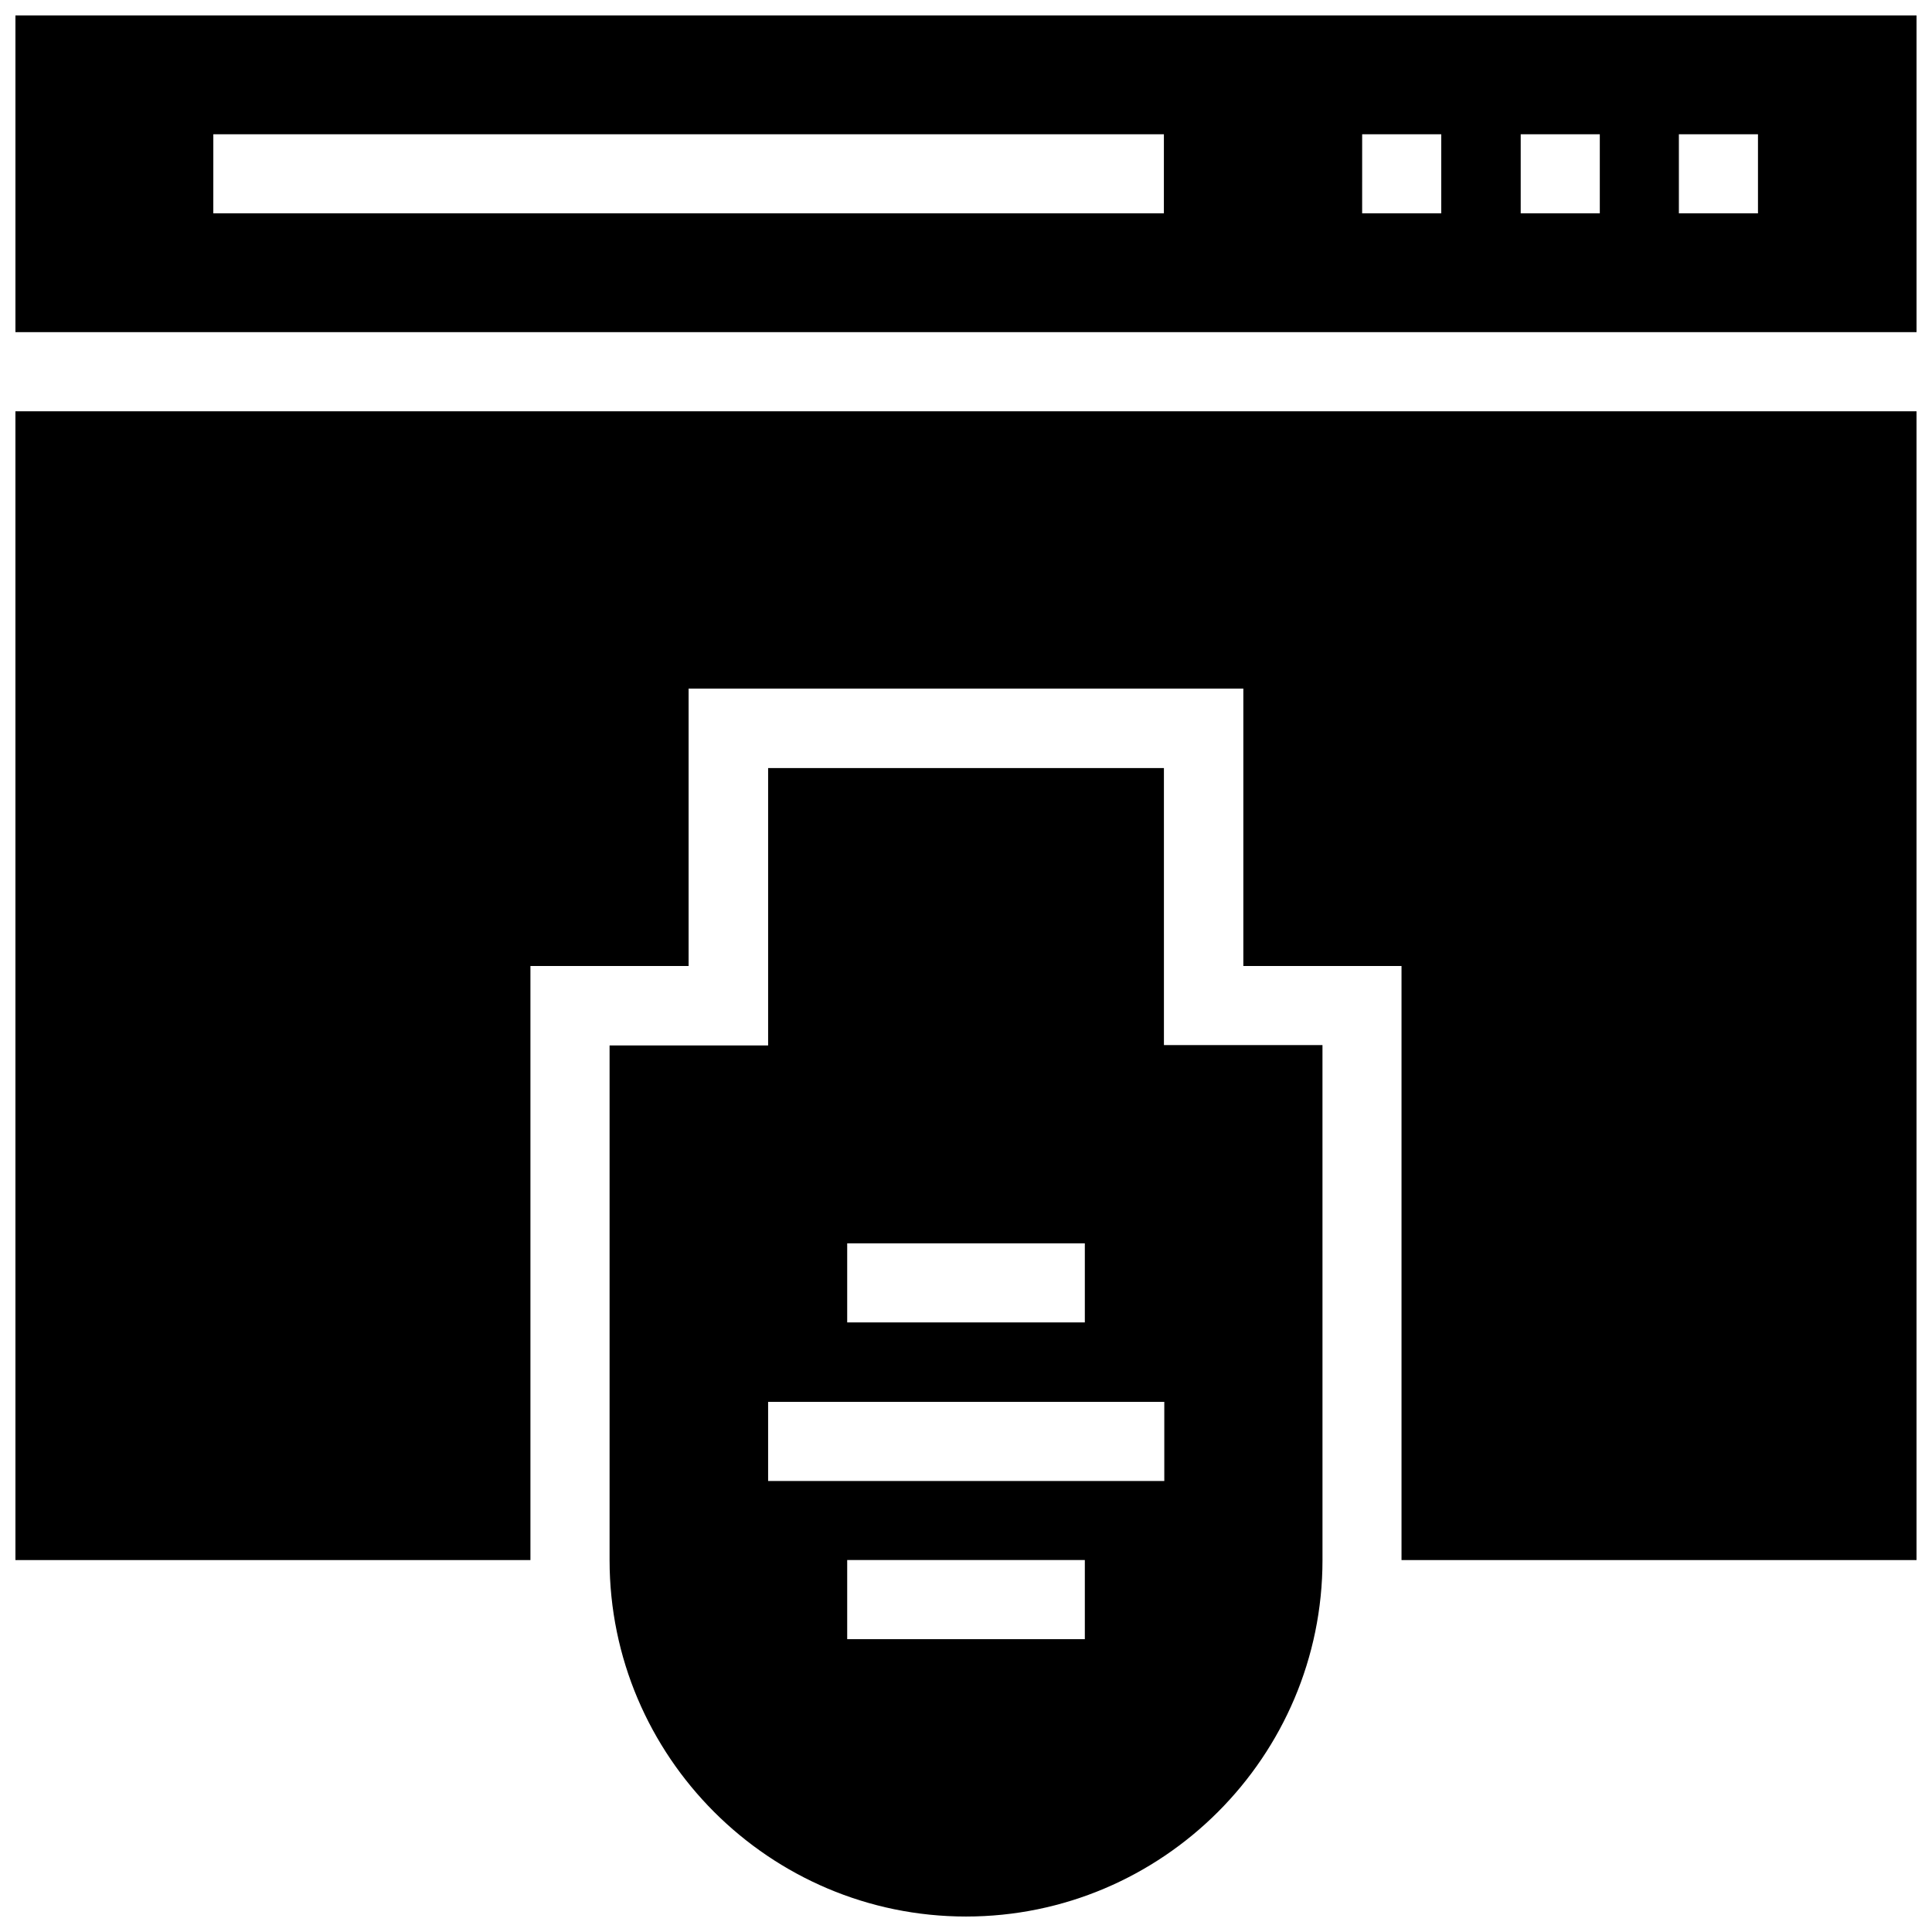 <?xml version="1.0" encoding="UTF-8"?>
<!-- Uploaded to: SVG Repo, www.svgrepo.com, Generator: SVG Repo Mixer Tools -->
<svg width="800px" height="800px" version="1.1" viewBox="144 144 512 512" xmlns="http://www.w3.org/2000/svg">
 <defs>
  <clipPath id="c">
   <path d="m305 347h190v304.9h-190z"/>
  </clipPath>
  <clipPath id="b">
   <path d="m148.09 252h503.81v306h-503.81z"/>
  </clipPath>
  <clipPath id="a">
   <path d="m148.09 148.09h503.81v84.906h-503.81z"/>
  </clipPath>
 </defs>
 <g>
  <g clip-path="url(#c)">
   <path d="m452.45 347.55h-104.89v73.504h-42.016v136.38c0 52.055 42.41 94.465 94.465 94.465s94.465-42.41 94.465-94.465l-0.004-136.48h-42.016zm-83.934 125.95h62.977v20.957h-62.977zm62.977 104.89h-62.977v-20.961h62.977zm20.957-41.918h-104.89v-20.961h104.99v20.961z"/>
  </g>
  <g clip-path="url(#b)">
   <path d="m148.09 557.44h136.48v-157.44h41.918v-73.508h147.01v73.508h41.918v157.44h136.48v-304.45h-503.81z"/>
  </g>
  <g clip-path="url(#a)">
   <path d="m148.09 148.09v83.934h503.81v-83.934zm304.35 52.449h-251.91l0.004-20.961h251.91zm73.504 0h-20.961l0.004-20.961h20.957zm42.02 0h-20.961v-20.961h20.961zm41.918 0h-20.961v-20.961h20.961z"/>
  </g>
 </g>
</svg>